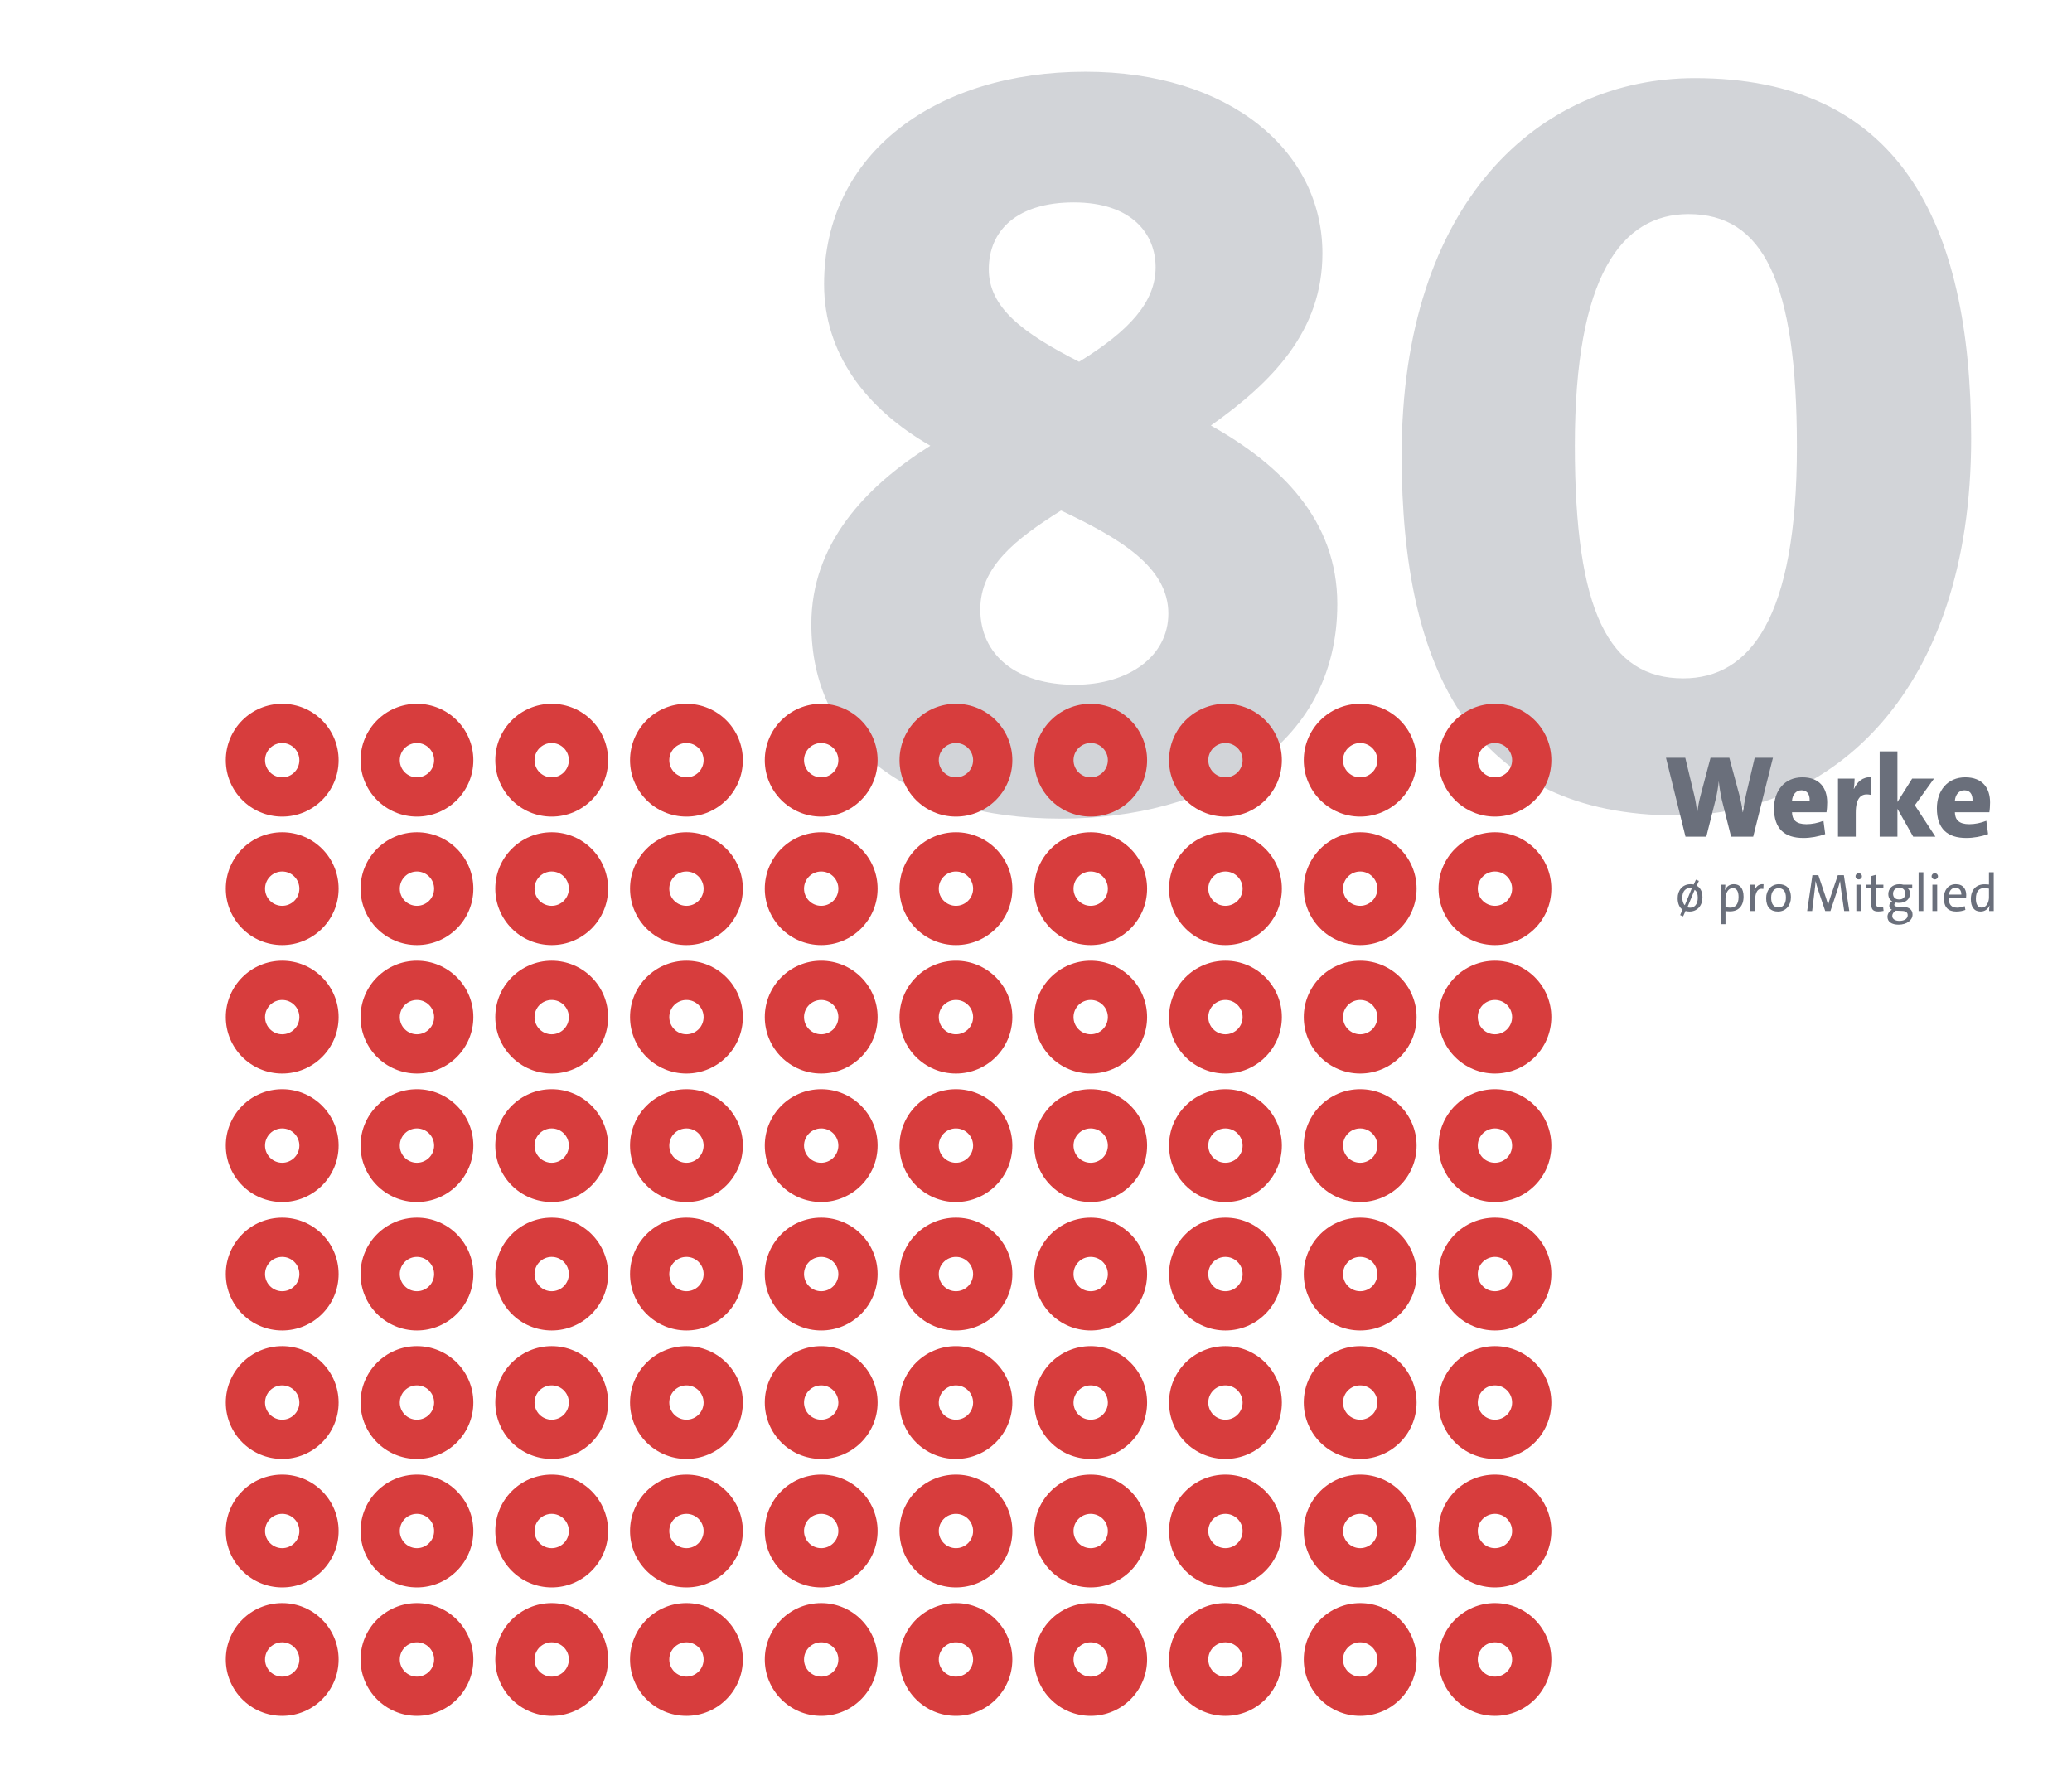 <svg width="780" height="665" viewBox="0 0 780 665" fill="none" xmlns="http://www.w3.org/2000/svg">
<g clip-path="url(#clip0_17250_1285)">
<path opacity="0.3" d="M503.427 227.4C503.427 281.8 454.227 308.2 399.427 308.2C341.027 308.2 305.427 279.8 305.427 235C305.427 205 325.427 183.4 350.227 167.8C325.827 153.8 310.227 133 310.227 107C310.227 57.4 352.627 27 408.627 27C462.627 27 497.827 56.6 497.827 95.4C497.827 124.6 479.027 143.8 455.827 160.2C482.227 175 503.427 195.8 503.427 227.4ZM435.027 100.6C435.027 88.2 426.227 76.2 404.227 76.2C383.027 76.2 372.227 86.6 372.227 101.4C372.227 115.8 385.027 125.4 406.227 136.2C425.027 124.6 435.027 113.8 435.027 100.6ZM439.827 231C439.827 213.4 421.427 202.6 399.427 192.2C382.227 203 369.027 213.4 369.027 229.4C369.027 246.6 382.627 257.8 404.627 257.8C425.027 257.8 439.827 247 439.827 231ZM742.045 165C742.045 260.6 689.645 307 631.245 307C554.845 307 527.645 253 527.645 171.4C527.645 75.8 579.645 29.4 638.045 29.4C714.445 29.4 742.045 83 742.045 165ZM676.445 168.2C676.445 105.8 663.645 80.6 635.645 80.6C610.445 80.6 592.845 103.8 592.845 167.8C592.845 230.2 605.645 255.4 633.645 255.4C658.845 255.4 676.445 232.6 676.445 168.2Z" fill="#6A6F7B"/>
<path d="M667.419 285.3L659.983 315H651.667L648.147 301.008C647.707 298.984 647.311 296.696 647.047 294.232H647.003C646.783 296.52 646.387 298.676 645.903 300.788L642.339 315H634.507L627.159 285.3H634.419L637.895 299.776C638.335 301.712 638.687 303.868 638.863 305.98H638.907C639.215 303.912 639.523 301.932 640.051 299.952L643.923 285.3H651.007L654.879 299.688C655.319 301.36 655.759 303.56 656.067 305.804H656.111C656.419 303.516 656.815 301.448 657.211 299.556L660.555 285.3H667.419ZM687.84 302.108C687.84 303.164 687.752 304.748 687.576 305.804H674.596C674.64 308.62 676.136 310.292 680.008 310.292C682.12 310.292 684.32 309.852 686.432 309.016L687.092 314.032C684.584 314.956 681.592 315.484 678.908 315.484C671.78 315.484 667.82 312.008 667.82 304.308C667.82 297.708 671.78 292.648 678.512 292.648C685.068 292.648 687.84 296.784 687.84 302.108ZM681.24 301.404C681.328 298.808 680.096 297.532 678.16 297.532C676.224 297.532 674.816 299.028 674.596 301.404H681.24ZM704.496 292.604L704.188 299.248C700.536 298.412 698.6 300.524 698.6 305.98V315H691.912V293.132H698.16C698.16 294.056 698.072 295.64 697.852 297.004H697.94C699.084 294.408 701.152 292.428 704.496 292.604ZM728.584 315H720.224L714.284 304.484V315H707.596V282.88H714.284V301.932L719.828 293.132H728.056L720.84 303.164L728.584 315ZM749.156 302.108C749.156 303.164 749.068 304.748 748.892 305.804H735.912C735.956 308.62 737.452 310.292 741.324 310.292C743.436 310.292 745.636 309.852 747.748 309.016L748.408 314.032C745.9 314.956 742.908 315.484 740.224 315.484C733.096 315.484 729.136 312.008 729.136 304.308C729.136 297.708 733.096 292.648 739.828 292.648C746.384 292.648 749.156 296.784 749.156 302.108ZM742.556 301.404C742.644 298.808 741.412 297.532 739.476 297.532C737.54 297.532 736.132 299.028 735.912 301.404H742.556Z" fill="#6A6F7B"/>
<path d="M640.888 337.86C640.888 340.86 639.008 343.18 636.048 343.18C635.488 343.18 634.968 343.1 634.508 342.98L633.608 345L632.488 344.52L633.388 342.46C632.108 341.62 631.548 340 631.548 338.12C631.548 335.2 633.368 332.88 636.408 332.88C636.808 332.88 637.228 332.92 637.608 333L638.428 331.18L639.548 331.64L638.748 333.44C639.988 334.14 640.888 335.5 640.888 337.86ZM639.128 337.96C639.128 336.54 638.728 335.52 637.948 335L635.228 341.56C635.528 341.68 635.868 341.74 636.248 341.74C637.828 341.74 639.128 340.54 639.128 337.96ZM636.908 334.36C636.688 334.32 636.468 334.3 636.228 334.3C634.828 334.3 633.308 335.26 633.308 337.94C633.308 339.18 633.628 340.22 634.248 340.8L636.908 334.36ZM656.361 337.56C656.361 341.1 654.461 343.12 651.241 343.12C650.621 343.12 650.141 343.1 649.561 343V347.94H647.761V333.06H649.501C649.501 333.62 649.461 334.52 649.341 335.08L649.381 335.1C649.941 333.72 651.141 332.88 652.721 332.88C655.041 332.88 656.361 334.52 656.361 337.56ZM654.481 337.72C654.481 335.58 653.781 334.36 652.281 334.36C650.481 334.36 649.561 336.46 649.561 338.2V341.48C650.081 341.64 650.641 341.72 651.321 341.72C653.201 341.72 654.481 340.58 654.481 337.72ZM663.893 332.88L663.813 334.66C661.713 334.28 660.713 335.82 660.713 339V343H658.913V333.06H660.653C660.653 333.68 660.593 334.6 660.433 335.42H660.473C660.893 334.04 661.913 332.68 663.893 332.88ZM674.188 337.86C674.188 340.86 672.268 343.18 669.328 343.18C666.628 343.18 664.868 341.62 664.868 338.12C664.868 335.2 666.708 332.88 669.708 332.88C672.248 332.88 674.188 334.28 674.188 337.86ZM672.308 337.96C672.308 335.7 671.388 334.38 669.548 334.38C668.128 334.38 666.748 335.48 666.748 337.94C666.748 340.34 667.728 341.66 669.548 341.66C671.028 341.66 672.308 340.5 672.308 337.96ZM696.162 343H694.242L693.102 335.18C692.902 333.72 692.762 332.56 692.682 331.76H692.642C692.482 332.42 692.262 333.32 691.942 334.3L689.062 343H687.102L684.362 334.86C684.002 333.78 683.702 332.7 683.502 331.76H683.462C683.402 332.88 683.282 334.02 683.102 335.34L682.182 343H680.302L682.282 329.5H684.522L687.382 338.02C687.622 338.7 687.922 339.78 688.162 340.7H688.182C688.422 339.76 688.662 338.92 688.922 338.14L691.842 329.5H694.122L696.162 343ZM700.915 329.92C700.915 330.56 700.375 331.08 699.715 331.08C699.055 331.08 698.515 330.58 698.515 329.92C698.515 329.26 699.055 328.74 699.715 328.74C700.375 328.74 700.915 329.26 700.915 329.92ZM700.615 343H698.815V333.06H700.615V343ZM709.071 342.94C708.491 343.08 707.711 343.16 707.071 343.16C705.031 343.16 704.411 342.32 704.411 340.18V334.46H702.371V333.06H704.411V329.84L706.211 329.34V333.06H708.991V334.46H706.211V339.54C706.211 341.18 706.531 341.62 707.631 341.62C708.091 341.62 708.531 341.56 708.891 341.46L709.071 342.94ZM719.972 344.34C719.972 346.44 717.832 348.12 714.712 348.12C712.152 348.12 710.532 347.06 710.532 345.14C710.532 343.98 711.292 343 712.192 342.5C711.592 342.24 711.212 341.68 711.212 341.02C711.212 340.32 711.652 339.66 712.312 339.34C711.412 338.8 710.852 337.9 710.852 336.6C710.852 334.6 712.352 332.88 715.072 332.88C715.612 332.88 715.972 332.94 716.472 333.06H719.852V334.48H718.212C718.712 334.88 719.012 335.54 719.012 336.32C719.012 338.36 717.632 339.92 714.812 339.92C714.412 339.92 714.112 339.88 713.752 339.78C713.332 339.98 713.112 340.3 713.112 340.62C713.112 341.18 713.612 341.36 714.812 341.4L716.632 341.46C718.772 341.54 719.972 342.54 719.972 344.34ZM717.232 336.44C717.232 335.08 716.432 334.22 714.992 334.22C713.492 334.22 712.632 335.18 712.632 336.44C712.632 337.82 713.452 338.62 714.932 338.62C716.352 338.62 717.232 337.82 717.232 336.44ZM718.152 344.56C718.152 343.6 717.512 343 716.112 342.96L714.192 342.88C714.012 342.88 713.772 342.88 713.612 342.86C712.832 343.4 712.332 344.06 712.332 344.82C712.332 346 713.452 346.7 715.012 346.7C717.032 346.7 718.152 345.78 718.152 344.56ZM724.053 343H722.253V328.4H724.053V343ZM729.548 329.92C729.548 330.56 729.008 331.08 728.348 331.08C727.688 331.08 727.148 330.58 727.148 329.92C727.148 329.26 727.688 328.74 728.348 328.74C729.008 328.74 729.548 329.26 729.548 329.92ZM729.248 343H727.448V333.06H729.248V343ZM740.183 336.96C740.183 337.2 740.163 337.68 740.123 338.08H733.623C733.563 340.56 734.603 341.72 736.763 341.72C737.723 341.72 738.723 341.52 739.603 341.14L739.863 342.56C738.863 342.96 737.663 343.18 736.423 343.18C733.403 343.18 731.763 341.58 731.763 338.08C731.763 335.12 733.423 332.88 736.243 332.88C739.023 332.88 740.183 334.74 740.183 336.96ZM738.343 336.8C738.383 335.18 737.523 334.24 736.123 334.24C734.823 334.24 733.883 335.18 733.663 336.8H738.343ZM750.54 343H748.8C748.8 342.44 748.84 341.56 748.96 340.98L748.92 340.96C748.36 342.3 747.14 343.18 745.58 343.18C743.14 343.18 741.92 341.4 741.92 338.5C741.92 335.02 743.92 332.92 747.06 332.92C747.6 332.92 748.14 332.96 748.74 333.02V328.4H750.54V343ZM748.74 337.86V334.56C748.14 334.42 747.54 334.34 746.98 334.34C745.08 334.34 743.82 335.48 743.82 338.34C743.82 340.48 744.52 341.7 746.02 341.7C747.82 341.7 748.74 339.6 748.74 337.86Z" fill="#6A6F7B"/>
<path d="M106.234 603.531C117.961 603.531 127.468 613.038 127.468 624.765C127.468 636.492 117.961 645.999 106.234 645.999C94.507 645.999 85 636.492 85 624.765C85 613.038 94.507 603.531 106.234 603.531ZM106.233 618.302C102.664 618.302 99.772 621.196 99.772 624.765C99.772 628.334 102.664 631.227 106.233 631.228C109.803 631.228 112.696 628.334 112.696 624.765C112.696 621.196 109.803 618.302 106.233 618.302Z" fill="#D73D3D"/>
<path d="M156.959 603.531C168.686 603.531 178.193 613.038 178.193 624.765C178.193 636.492 168.686 645.999 156.959 645.999C145.232 645.999 135.725 636.492 135.725 624.765C135.725 613.038 145.232 603.531 156.959 603.531ZM156.959 618.302C153.39 618.302 150.496 621.196 150.496 624.765C150.496 628.334 153.39 631.228 156.959 631.228C160.528 631.227 163.421 628.334 163.421 624.765C163.421 621.196 160.528 618.302 156.959 618.302Z" fill="#D73D3D"/>
<path d="M207.686 603.531C219.413 603.531 228.92 613.038 228.92 624.765C228.92 636.492 219.413 645.999 207.686 645.999C195.958 645.999 186.451 636.492 186.451 624.765C186.451 613.038 195.958 603.531 207.686 603.531ZM207.686 618.302C204.116 618.302 201.223 621.196 201.223 624.765C201.223 628.334 204.116 631.228 207.686 631.228C211.255 631.227 214.147 628.334 214.147 624.765C214.147 621.196 211.255 618.302 207.686 618.302Z" fill="#D73D3D"/>
<path d="M258.411 603.531C270.138 603.531 279.645 613.038 279.646 624.765C279.646 636.492 270.138 645.999 258.411 645.999C246.684 645.999 237.178 636.492 237.178 624.765C237.178 613.038 246.684 603.531 258.411 603.531ZM258.411 618.302C254.842 618.302 251.948 621.196 251.948 624.765C251.948 628.334 254.842 631.228 258.411 631.228C261.98 631.227 264.874 628.334 264.874 624.765C264.874 621.196 261.98 618.302 258.411 618.302Z" fill="#D73D3D"/>
<path d="M309.138 603.531C320.865 603.531 330.372 613.038 330.372 624.765C330.372 636.492 320.865 645.999 309.138 645.999C297.411 645.999 287.904 636.492 287.904 624.765C287.904 613.038 297.411 603.531 309.138 603.531ZM309.138 618.302C305.569 618.302 302.675 621.196 302.675 624.765C302.675 628.334 305.569 631.227 309.138 631.228C312.707 631.228 315.601 628.334 315.601 624.765C315.601 621.196 312.707 618.302 309.138 618.302Z" fill="#D73D3D"/>
<path d="M359.863 603.531C371.59 603.531 381.097 613.038 381.097 624.765C381.097 636.492 371.59 645.999 359.863 645.999C348.136 645.999 338.629 636.492 338.629 624.765C338.629 613.038 348.136 603.531 359.863 603.531ZM359.862 618.302C356.293 618.302 353.4 621.196 353.4 624.765C353.4 628.334 356.293 631.227 359.862 631.228C363.431 631.228 366.325 628.334 366.325 624.765C366.325 621.196 363.431 618.302 359.862 618.302Z" fill="#D73D3D"/>
<path d="M410.588 603.531C422.315 603.531 431.821 613.038 431.821 624.765C431.821 636.492 422.315 645.999 410.588 645.999C398.861 645.999 389.354 636.492 389.354 624.765C389.354 613.038 398.861 603.531 410.588 603.531ZM410.587 618.302C407.018 618.302 404.125 621.196 404.125 624.765C404.125 628.334 407.018 631.227 410.587 631.228C414.156 631.228 417.05 628.334 417.05 624.765C417.05 621.196 414.156 618.302 410.587 618.302Z" fill="#D73D3D"/>
<path d="M461.314 603.531C473.042 603.531 482.549 613.038 482.549 624.765C482.549 636.492 473.042 645.999 461.314 645.999C449.587 645.999 440.08 636.492 440.08 624.765C440.08 613.038 449.587 603.531 461.314 603.531ZM461.314 618.302C457.745 618.302 454.852 621.196 454.852 624.765C454.852 628.334 457.745 631.228 461.314 631.228C464.883 631.227 467.776 628.334 467.776 624.765C467.776 621.196 464.883 618.302 461.314 618.302Z" fill="#D73D3D"/>
<path d="M512.039 603.531C523.766 603.531 533.273 613.038 533.273 624.765C533.273 636.492 523.766 645.999 512.039 645.999C500.312 645.999 490.805 636.492 490.805 624.765C490.805 613.038 500.312 603.531 512.039 603.531ZM512.039 618.302C508.47 618.302 505.576 621.196 505.576 624.765C505.576 628.334 508.47 631.228 512.039 631.228C515.608 631.227 518.501 628.334 518.501 624.765C518.501 621.196 515.608 618.302 512.039 618.302Z" fill="#D73D3D"/>
<path d="M562.767 603.531C574.494 603.531 584.001 613.038 584.001 624.765C584.001 636.492 574.494 645.999 562.767 645.999C551.04 645.999 541.533 636.492 541.533 624.765C541.533 613.038 551.04 603.531 562.767 603.531ZM562.767 618.302C559.197 618.302 556.304 621.196 556.304 624.765C556.304 628.334 559.197 631.228 562.767 631.228C566.336 631.228 569.229 628.334 569.229 624.765C569.229 621.196 566.336 618.302 562.767 618.302Z" fill="#D73D3D"/>
<path d="M106.234 555.166C117.961 555.166 127.468 564.673 127.468 576.4C127.468 588.127 117.961 597.635 106.234 597.635C94.507 597.635 85 588.128 85 576.4C85 564.673 94.507 555.166 106.234 555.166ZM106.233 569.938C102.664 569.938 99.772 572.831 99.772 576.4C99.772 579.969 102.664 582.862 106.233 582.862C109.802 582.862 112.696 579.969 112.696 576.4C112.696 572.831 109.803 569.938 106.233 569.938Z" fill="#D73D3D"/>
<path d="M156.959 555.166C168.686 555.166 178.193 564.673 178.193 576.4C178.193 588.128 168.686 597.635 156.959 597.635C145.232 597.635 135.725 588.128 135.725 576.4C135.725 564.673 145.232 555.166 156.959 555.166ZM156.959 569.938C153.39 569.938 150.496 572.831 150.496 576.4C150.496 579.969 153.39 582.862 156.959 582.862C160.528 582.862 163.421 579.969 163.421 576.4C163.421 572.831 160.528 569.938 156.959 569.938Z" fill="#D73D3D"/>
<path d="M207.686 555.166C219.413 555.166 228.92 564.673 228.92 576.4C228.92 588.128 219.413 597.635 207.686 597.635C195.958 597.635 186.451 588.128 186.451 576.4C186.451 564.673 195.958 555.166 207.686 555.166ZM207.686 569.938C204.116 569.938 201.223 572.831 201.223 576.4C201.223 579.969 204.116 582.862 207.686 582.862C211.255 582.862 214.147 579.969 214.147 576.4C214.147 572.831 211.255 569.938 207.686 569.938Z" fill="#D73D3D"/>
<path d="M258.411 555.166C270.138 555.166 279.646 564.673 279.646 576.4C279.645 588.128 270.138 597.635 258.411 597.635C246.684 597.635 237.178 588.127 237.178 576.4C237.178 564.673 246.684 555.166 258.411 555.166ZM258.411 569.938C254.842 569.938 251.948 572.831 251.948 576.4C251.948 579.969 254.842 582.862 258.411 582.862C261.98 582.862 264.874 579.969 264.874 576.4C264.874 572.831 261.98 569.938 258.411 569.938Z" fill="#D73D3D"/>
<path d="M309.138 555.166C320.865 555.166 330.372 564.673 330.372 576.4C330.372 588.128 320.865 597.635 309.138 597.635C297.411 597.635 287.904 588.127 287.904 576.4C287.904 564.673 297.411 555.166 309.138 555.166ZM309.138 569.938C305.569 569.938 302.675 572.831 302.675 576.4C302.675 579.969 305.569 582.862 309.138 582.862C312.707 582.862 315.6 579.969 315.601 576.4C315.601 572.831 312.707 569.938 309.138 569.938Z" fill="#D73D3D"/>
<path d="M359.863 555.166C371.59 555.166 381.097 564.673 381.097 576.4C381.097 588.127 371.59 597.635 359.863 597.635C348.136 597.635 338.629 588.128 338.629 576.4C338.629 564.673 348.136 555.166 359.863 555.166ZM359.862 569.938C356.293 569.938 353.4 572.831 353.4 576.4C353.4 579.969 356.293 582.862 359.862 582.862C363.431 582.862 366.325 579.969 366.325 576.4C366.325 572.831 363.431 569.938 359.862 569.938Z" fill="#D73D3D"/>
<path d="M410.588 555.166C422.315 555.166 431.821 564.673 431.821 576.4C431.821 588.128 422.315 597.635 410.588 597.635C398.861 597.635 389.354 588.128 389.354 576.4C389.354 564.673 398.861 555.166 410.588 555.166ZM410.587 569.938C407.018 569.938 404.125 572.831 404.125 576.4C404.125 579.969 407.018 582.862 410.587 582.862C414.156 582.862 417.05 579.969 417.05 576.4C417.05 572.831 414.156 569.938 410.587 569.938Z" fill="#D73D3D"/>
<path d="M461.314 555.166C473.042 555.166 482.549 564.673 482.549 576.4C482.549 588.128 473.042 597.635 461.314 597.635C449.587 597.635 440.08 588.128 440.08 576.4C440.08 564.673 449.587 555.166 461.314 555.166ZM461.314 569.938C457.745 569.938 454.852 572.831 454.852 576.4C454.852 579.969 457.745 582.862 461.314 582.862C464.883 582.862 467.776 579.969 467.776 576.4C467.776 572.831 464.883 569.938 461.314 569.938Z" fill="#D73D3D"/>
<path d="M512.039 555.166C523.766 555.166 533.273 564.673 533.273 576.4C533.273 588.128 523.766 597.635 512.039 597.635C500.312 597.635 490.805 588.128 490.805 576.4C490.805 564.673 500.312 555.166 512.039 555.166ZM512.039 569.938C508.47 569.938 505.576 572.831 505.576 576.4C505.576 579.969 508.47 582.862 512.039 582.862C515.608 582.862 518.501 579.969 518.501 576.4C518.501 572.831 515.608 569.938 512.039 569.938Z" fill="#D73D3D"/>
<path d="M562.767 555.166C574.494 555.166 584.001 564.673 584.001 576.4C584.001 588.128 574.494 597.635 562.767 597.635C551.04 597.635 541.533 588.128 541.533 576.4C541.533 564.673 551.04 555.166 562.767 555.166ZM562.767 569.938C559.197 569.938 556.304 572.831 556.304 576.4C556.304 579.969 559.198 582.862 562.767 582.862C566.336 582.862 569.229 579.969 569.229 576.4C569.229 572.831 566.336 569.938 562.767 569.938Z" fill="#D73D3D"/>
<path d="M106.234 506.799C117.961 506.799 127.468 516.306 127.468 528.033C127.468 539.76 117.961 549.267 106.234 549.268C94.507 549.268 85 539.76 85 528.033C85 516.306 94.507 506.799 106.234 506.799ZM106.233 521.57C102.664 521.57 99.772 524.464 99.772 528.033C99.772 531.602 102.665 534.495 106.233 534.495C109.802 534.495 112.696 531.602 112.696 528.033C112.696 524.464 109.803 521.57 106.233 521.57Z" fill="#D73D3D"/>
<path d="M156.959 506.799C168.686 506.799 178.193 516.306 178.193 528.033C178.193 539.76 168.686 549.267 156.959 549.268C145.232 549.268 135.725 539.76 135.725 528.033C135.725 516.306 145.232 506.799 156.959 506.799ZM156.959 521.57C153.39 521.57 150.496 524.464 150.496 528.033C150.496 531.602 153.39 534.495 156.959 534.495C160.528 534.495 163.421 531.602 163.421 528.033C163.421 524.464 160.528 521.571 156.959 521.57Z" fill="#D73D3D"/>
<path d="M207.686 506.799C219.413 506.799 228.92 516.306 228.92 528.033C228.92 539.76 219.413 549.268 207.686 549.268C195.958 549.268 186.451 539.76 186.451 528.033C186.451 516.306 195.958 506.799 207.686 506.799ZM207.686 521.57C204.116 521.57 201.223 524.464 201.223 528.033C201.223 531.602 204.117 534.495 207.686 534.495C211.254 534.495 214.147 531.602 214.147 528.033C214.147 524.464 211.255 521.57 207.686 521.57Z" fill="#D73D3D"/>
<path d="M258.411 506.799C270.138 506.799 279.645 516.306 279.646 528.033C279.646 539.76 270.138 549.268 258.411 549.268C246.684 549.267 237.178 539.76 237.178 528.033C237.178 516.306 246.684 506.799 258.411 506.799ZM258.411 521.57C254.842 521.57 251.948 524.464 251.948 528.033C251.948 531.602 254.842 534.495 258.411 534.495C261.98 534.495 264.874 531.602 264.874 528.033C264.874 524.464 261.98 521.57 258.411 521.57Z" fill="#D73D3D"/>
<path d="M309.138 506.799C320.865 506.799 330.372 516.306 330.372 528.033C330.372 539.76 320.865 549.268 309.138 549.268C297.411 549.267 287.904 539.76 287.904 528.033C287.904 516.306 297.411 506.799 309.138 506.799ZM309.138 521.57C305.569 521.57 302.675 524.464 302.675 528.033C302.675 531.602 305.569 534.495 309.138 534.495C312.707 534.495 315.6 531.602 315.601 528.033C315.601 524.464 312.707 521.57 309.138 521.57Z" fill="#D73D3D"/>
<path d="M359.863 506.799C371.59 506.799 381.097 516.306 381.097 528.033C381.097 539.76 371.59 549.267 359.863 549.268C348.136 549.268 338.629 539.76 338.629 528.033C338.629 516.306 348.136 506.799 359.863 506.799ZM359.862 521.57C356.293 521.57 353.4 524.464 353.4 528.033C353.401 531.602 356.293 534.495 359.862 534.495C363.431 534.495 366.325 531.602 366.325 528.033C366.325 524.464 363.431 521.57 359.862 521.57Z" fill="#D73D3D"/>
<path d="M410.588 506.799C422.315 506.799 431.821 516.306 431.821 528.033C431.821 539.76 422.315 549.267 410.588 549.268C398.861 549.268 389.354 539.76 389.354 528.033C389.354 516.306 398.861 506.799 410.588 506.799ZM410.587 521.57C407.018 521.571 404.125 524.464 404.125 528.033C404.125 531.602 407.018 534.495 410.587 534.495C414.156 534.495 417.05 531.602 417.05 528.033C417.05 524.464 414.156 521.57 410.587 521.57Z" fill="#D73D3D"/>
<path d="M461.314 506.799C473.042 506.799 482.549 516.306 482.549 528.033C482.549 539.76 473.042 549.268 461.314 549.268C449.587 549.268 440.08 539.76 440.08 528.033C440.08 516.306 449.587 506.799 461.314 506.799ZM461.314 521.57C457.745 521.57 454.852 524.464 454.852 528.033C454.852 531.602 457.745 534.495 461.314 534.495C464.883 534.495 467.776 531.602 467.776 528.033C467.776 524.464 464.883 521.57 461.314 521.57Z" fill="#D73D3D"/>
<path d="M512.039 506.799C523.766 506.799 533.273 516.306 533.273 528.033C533.273 539.76 523.766 549.268 512.039 549.268C500.312 549.267 490.805 539.76 490.805 528.033C490.805 516.306 500.312 506.799 512.039 506.799ZM512.039 521.57C508.47 521.57 505.576 524.464 505.576 528.033C505.576 531.602 508.47 534.495 512.039 534.495C515.608 534.495 518.501 531.602 518.501 528.033C518.501 524.464 515.608 521.57 512.039 521.57Z" fill="#D73D3D"/>
<path d="M562.767 506.799C574.494 506.799 584.001 516.306 584.001 528.033C584.001 539.76 574.494 549.268 562.767 549.268C551.04 549.267 541.533 539.76 541.533 528.033C541.533 516.306 551.04 506.799 562.767 506.799ZM562.767 521.57C559.197 521.57 556.304 524.464 556.304 528.033C556.304 531.602 559.198 534.495 562.767 534.495C566.336 534.495 569.229 531.602 569.229 528.033C569.229 524.464 566.336 521.57 562.767 521.57Z" fill="#D73D3D"/>
<path d="M106.234 458.433C117.961 458.433 127.468 467.94 127.468 479.667C127.468 491.394 117.961 500.9 106.234 500.9C94.507 500.9 85 491.394 85 479.667C85 467.94 94.507 458.433 106.234 458.433ZM106.233 473.204C102.665 473.204 99.772 476.097 99.772 479.666C99.772 483.235 102.664 486.129 106.233 486.129C109.803 486.129 112.696 483.235 112.696 479.666C112.696 476.097 109.802 473.204 106.233 473.204Z" fill="#D73D3D"/>
<path d="M156.959 458.433C168.686 458.433 178.193 467.94 178.193 479.667C178.193 491.394 168.686 500.9 156.959 500.9C145.232 500.9 135.725 491.394 135.725 479.667C135.725 467.94 145.232 458.433 156.959 458.433ZM156.959 473.204C153.39 473.204 150.496 476.097 150.496 479.666C150.496 483.235 153.39 486.129 156.959 486.129C160.528 486.129 163.421 483.235 163.421 479.666C163.421 476.097 160.528 473.204 156.959 473.204Z" fill="#D73D3D"/>
<path d="M207.686 458.433C219.413 458.433 228.92 467.94 228.92 479.667C228.92 491.394 219.413 500.9 207.686 500.9C195.958 500.9 186.451 491.394 186.451 479.667C186.451 467.94 195.958 458.433 207.686 458.433ZM207.686 473.204C204.117 473.204 201.223 476.097 201.223 479.666C201.223 483.235 204.116 486.129 207.686 486.129C211.255 486.129 214.147 483.235 214.147 479.666C214.147 476.097 211.254 473.204 207.686 473.204Z" fill="#D73D3D"/>
<path d="M258.411 458.433C270.138 458.433 279.646 467.94 279.646 479.667C279.645 491.394 270.138 500.9 258.411 500.9C246.684 500.9 237.178 491.394 237.178 479.667C237.178 467.94 246.684 458.433 258.411 458.433ZM258.411 473.204C254.842 473.204 251.948 476.097 251.948 479.666C251.948 483.235 254.842 486.129 258.411 486.129C261.98 486.129 264.874 483.235 264.874 479.666C264.874 476.097 261.98 473.204 258.411 473.204Z" fill="#D73D3D"/>
<path d="M309.138 458.433C320.865 458.433 330.372 467.94 330.372 479.667C330.372 491.394 320.865 500.9 309.138 500.9C297.411 500.9 287.904 491.394 287.904 479.667C287.904 467.94 297.411 458.433 309.138 458.433ZM309.138 473.204C305.569 473.204 302.675 476.097 302.675 479.666C302.675 483.235 305.569 486.129 309.138 486.129C312.707 486.129 315.601 483.235 315.601 479.666C315.6 476.097 312.707 473.204 309.138 473.204Z" fill="#D73D3D"/>
<path d="M359.863 458.433C371.59 458.433 381.097 467.94 381.097 479.667C381.097 491.394 371.59 500.9 359.863 500.9C348.136 500.9 338.629 491.394 338.629 479.667C338.629 467.94 348.136 458.433 359.863 458.433ZM359.862 473.204C356.293 473.204 353.401 476.097 353.4 479.666C353.4 483.235 356.293 486.129 359.862 486.129C363.431 486.129 366.325 483.235 366.325 479.666C366.325 476.097 363.431 473.204 359.862 473.204Z" fill="#D73D3D"/>
<path d="M410.588 458.433C422.315 458.433 431.821 467.94 431.821 479.667C431.821 491.394 422.315 500.9 410.588 500.9C398.861 500.9 389.354 491.394 389.354 479.667C389.354 467.94 398.861 458.433 410.588 458.433ZM410.587 473.204C407.018 473.204 404.125 476.097 404.125 479.666C404.125 483.235 407.018 486.129 410.587 486.129C414.156 486.129 417.05 483.235 417.05 479.666C417.05 476.097 414.156 473.204 410.587 473.204Z" fill="#D73D3D"/>
<path d="M461.314 458.433C473.042 458.433 482.549 467.94 482.549 479.667C482.549 491.394 473.042 500.9 461.314 500.9C449.587 500.9 440.08 491.394 440.08 479.667C440.08 467.94 449.587 458.433 461.314 458.433ZM461.314 473.204C457.745 473.204 454.852 476.097 454.852 479.666C454.852 483.235 457.745 486.129 461.314 486.129C464.883 486.129 467.776 483.235 467.776 479.666C467.776 476.097 464.883 473.204 461.314 473.204Z" fill="#D73D3D"/>
<path d="M512.039 458.433C523.766 458.433 533.273 467.94 533.273 479.667C533.273 491.394 523.766 500.9 512.039 500.9C500.312 500.9 490.805 491.394 490.805 479.667C490.805 467.94 500.312 458.433 512.039 458.433ZM512.039 473.204C508.47 473.204 505.576 476.097 505.576 479.666C505.576 483.235 508.47 486.129 512.039 486.129C515.608 486.129 518.501 483.235 518.501 479.666C518.501 476.097 515.608 473.204 512.039 473.204Z" fill="#D73D3D"/>
<path d="M562.767 458.433C574.494 458.433 584.001 467.94 584.001 479.667C584.001 491.394 574.494 500.9 562.767 500.9C551.04 500.9 541.533 491.394 541.533 479.667C541.533 467.94 551.04 458.433 562.767 458.433ZM562.767 473.204C559.198 473.204 556.304 476.097 556.304 479.666C556.304 483.235 559.197 486.129 562.767 486.129C566.336 486.129 569.229 483.235 569.229 479.666C569.229 476.097 566.336 473.204 562.767 473.204Z" fill="#D73D3D"/>
<path d="M106.234 410.066C117.961 410.067 127.468 419.573 127.468 431.3C127.468 443.027 117.961 452.534 106.234 452.534C94.507 452.534 85 443.027 85 431.3C85 419.573 94.507 410.066 106.234 410.066ZM106.233 424.837C102.664 424.837 99.772 427.731 99.772 431.3C99.772 434.869 102.664 437.763 106.233 437.763C109.803 437.763 112.696 434.869 112.696 431.3C112.696 427.731 109.803 424.837 106.233 424.837Z" fill="#D73D3D"/>
<path d="M156.959 410.066C168.686 410.066 178.193 419.573 178.193 431.3C178.193 443.027 168.686 452.534 156.959 452.534C145.232 452.534 135.725 443.027 135.725 431.3C135.725 419.573 145.232 410.066 156.959 410.066ZM156.959 424.837C153.39 424.837 150.496 427.731 150.496 431.3C150.496 434.869 153.39 437.763 156.959 437.763C160.528 437.762 163.421 434.869 163.421 431.3C163.421 427.731 160.528 424.837 156.959 424.837Z" fill="#D73D3D"/>
<path d="M207.686 410.066C219.413 410.066 228.92 419.573 228.92 431.3C228.92 443.027 219.413 452.534 207.686 452.534C195.958 452.534 186.451 443.027 186.451 431.3C186.451 419.573 195.958 410.066 207.686 410.066ZM207.686 424.837C204.116 424.837 201.223 427.731 201.223 431.3C201.223 434.869 204.116 437.763 207.686 437.763C211.255 437.763 214.147 434.869 214.147 431.3C214.147 427.731 211.255 424.837 207.686 424.837Z" fill="#D73D3D"/>
<path d="M258.411 410.066C270.138 410.066 279.646 419.574 279.646 431.301C279.645 443.028 270.138 452.534 258.411 452.534C246.684 452.534 237.178 443.028 237.178 431.301C237.178 419.574 246.684 410.067 258.411 410.066ZM258.411 424.837C254.842 424.837 251.948 427.731 251.948 431.3C251.948 434.869 254.842 437.763 258.411 437.763C261.98 437.763 264.874 434.869 264.874 431.3C264.874 427.731 261.98 424.837 258.411 424.837Z" fill="#D73D3D"/>
<path d="M309.138 410.066C320.865 410.066 330.372 419.573 330.372 431.3C330.372 443.027 320.865 452.534 309.138 452.534C297.411 452.534 287.904 443.027 287.904 431.3C287.905 419.573 297.411 410.067 309.138 410.066ZM309.138 424.837C305.569 424.837 302.675 427.731 302.675 431.3C302.675 434.869 305.569 437.763 309.138 437.763C312.707 437.763 315.601 434.869 315.601 431.3C315.601 427.731 312.707 424.837 309.138 424.837Z" fill="#D73D3D"/>
<path d="M359.863 410.066C371.59 410.067 381.096 419.573 381.097 431.3C381.097 443.027 371.59 452.534 359.863 452.534C348.136 452.534 338.629 443.027 338.629 431.3C338.629 419.573 348.136 410.066 359.863 410.066ZM359.862 424.837C356.293 424.837 353.4 427.731 353.4 431.3C353.4 434.869 356.293 437.763 359.862 437.763C363.431 437.763 366.325 434.869 366.325 431.3C366.325 427.731 363.431 424.837 359.862 424.837Z" fill="#D73D3D"/>
<path d="M410.588 410.066C422.315 410.067 431.821 419.573 431.821 431.3C431.821 443.027 422.315 452.534 410.588 452.534C398.861 452.534 389.354 443.027 389.354 431.3C389.354 419.573 398.861 410.066 410.588 410.066ZM410.587 424.837C407.018 424.837 404.125 427.731 404.125 431.3C404.125 434.869 407.018 437.762 410.587 437.763C414.156 437.763 417.05 434.869 417.05 431.3C417.05 427.731 414.156 424.837 410.587 424.837Z" fill="#D73D3D"/>
<path d="M461.314 410.066C473.042 410.066 482.549 419.574 482.549 431.301C482.549 443.028 473.041 452.534 461.314 452.534C449.587 452.534 440.08 443.028 440.08 431.301C440.08 419.574 449.587 410.066 461.314 410.066ZM461.314 424.837C457.745 424.837 454.852 427.731 454.852 431.3C454.852 434.869 457.745 437.763 461.314 437.763C464.883 437.763 467.776 434.869 467.776 431.3C467.776 427.731 464.883 424.837 461.314 424.837Z" fill="#D73D3D"/>
<path d="M512.039 410.066C523.766 410.066 533.273 419.573 533.273 431.3C533.273 443.027 523.766 452.534 512.039 452.534C500.312 452.534 490.805 443.027 490.805 431.3C490.805 419.573 500.312 410.066 512.039 410.066ZM512.039 424.837C508.47 424.837 505.576 427.731 505.576 431.3C505.576 434.869 508.47 437.763 512.039 437.763C515.608 437.763 518.501 434.869 518.501 431.3C518.501 427.731 515.608 424.837 512.039 424.837Z" fill="#D73D3D"/>
<path d="M562.767 410.066C574.494 410.066 584.001 419.573 584.001 431.3C584.001 443.027 574.494 452.534 562.767 452.534C551.04 452.534 541.533 443.027 541.533 431.3C541.533 419.573 551.04 410.067 562.767 410.066ZM562.767 424.837C559.198 424.837 556.304 427.731 556.304 431.3C556.304 434.869 559.197 437.763 562.767 437.763C566.336 437.763 569.229 434.869 569.229 431.3C569.229 427.731 566.336 424.837 562.767 424.837Z" fill="#D73D3D"/>
<path d="M106.234 361.699C117.961 361.699 127.468 371.206 127.468 382.933C127.468 394.66 117.961 404.167 106.234 404.167C94.507 404.167 85 394.66 85 382.933C85 371.205 94.507 361.699 106.234 361.699ZM106.233 376.47C102.664 376.47 99.772 379.364 99.772 382.933C99.772 386.502 102.664 389.395 106.233 389.396C109.803 389.396 112.696 386.502 112.696 382.933C112.696 379.363 109.803 376.47 106.233 376.47Z" fill="#D73D3D"/>
<path d="M156.959 361.699C168.686 361.699 178.193 371.206 178.193 382.933C178.193 394.66 168.686 404.167 156.959 404.167C145.232 404.167 135.725 394.66 135.725 382.933C135.725 371.205 145.232 361.699 156.959 361.699ZM156.959 376.47C153.39 376.47 150.496 379.363 150.496 382.933C150.496 386.502 153.39 389.396 156.959 389.396C160.528 389.395 163.421 386.502 163.421 382.933C163.421 379.364 160.528 376.47 156.959 376.47Z" fill="#D73D3D"/>
<path d="M207.686 361.699C219.413 361.699 228.92 371.205 228.92 382.933C228.92 394.66 219.413 404.167 207.686 404.167C195.958 404.167 186.451 394.66 186.451 382.933C186.451 371.205 195.958 361.699 207.686 361.699ZM207.686 376.47C204.116 376.47 201.223 379.363 201.223 382.933C201.223 386.502 204.116 389.396 207.686 389.396C211.255 389.395 214.147 386.502 214.147 382.933C214.147 379.364 211.255 376.47 207.686 376.47Z" fill="#D73D3D"/>
<path d="M258.411 361.699C270.138 361.699 279.645 371.205 279.646 382.933C279.646 394.66 270.138 404.167 258.411 404.167C246.684 404.167 237.178 394.66 237.178 382.933C237.178 371.206 246.684 361.699 258.411 361.699ZM258.411 376.47C254.842 376.47 251.948 379.363 251.948 382.933C251.948 386.502 254.842 389.396 258.411 389.396C261.98 389.395 264.874 386.502 264.874 382.933C264.874 379.363 261.98 376.47 258.411 376.47Z" fill="#D73D3D"/>
<path d="M309.138 361.699C320.865 361.699 330.372 371.205 330.372 382.933C330.372 394.66 320.865 404.167 309.138 404.167C297.411 404.167 287.904 394.66 287.904 382.933C287.904 371.206 297.411 361.699 309.138 361.699ZM309.138 376.47C305.569 376.47 302.675 379.363 302.675 382.933C302.675 386.502 305.569 389.395 309.138 389.396C312.707 389.396 315.601 386.502 315.601 382.933C315.601 379.363 312.707 376.47 309.138 376.47Z" fill="#D73D3D"/>
<path d="M359.863 361.699C371.59 361.699 381.097 371.206 381.097 382.933C381.097 394.66 371.59 404.167 359.863 404.167C348.136 404.167 338.629 394.66 338.629 382.933C338.629 371.205 348.136 361.699 359.863 361.699ZM359.862 376.47C356.293 376.47 353.4 379.364 353.4 382.933C353.4 386.502 356.293 389.395 359.862 389.396C363.431 389.396 366.325 386.502 366.325 382.933C366.325 379.363 363.431 376.47 359.862 376.47Z" fill="#D73D3D"/>
<path d="M410.588 361.699C422.315 361.699 431.821 371.206 431.821 382.933C431.821 394.66 422.315 404.167 410.588 404.167C398.861 404.167 389.354 394.66 389.354 382.933C389.354 371.205 398.861 361.699 410.588 361.699ZM410.587 376.47C407.018 376.47 404.125 379.364 404.125 382.933C404.125 386.502 407.018 389.395 410.587 389.396C414.156 389.396 417.05 386.502 417.05 382.933C417.05 379.363 414.156 376.47 410.587 376.47Z" fill="#D73D3D"/>
<path d="M461.314 361.699C473.042 361.699 482.549 371.205 482.549 382.933C482.549 394.66 473.042 404.167 461.314 404.167C449.587 404.167 440.08 394.66 440.08 382.933C440.08 371.205 449.587 361.699 461.314 361.699ZM461.314 376.47C457.745 376.47 454.852 379.363 454.852 382.933C454.852 386.502 457.745 389.396 461.314 389.396C464.883 389.395 467.776 386.502 467.776 382.933C467.776 379.364 464.883 376.47 461.314 376.47Z" fill="#D73D3D"/>
<path d="M512.039 361.699C523.766 361.699 533.273 371.205 533.273 382.933C533.273 394.66 523.766 404.167 512.039 404.167C500.312 404.167 490.805 394.66 490.805 382.933C490.805 371.206 500.312 361.699 512.039 361.699ZM512.039 376.47C508.47 376.47 505.576 379.363 505.576 382.933C505.576 386.502 508.47 389.396 512.039 389.396C515.608 389.395 518.501 386.502 518.501 382.933C518.501 379.364 515.608 376.47 512.039 376.47Z" fill="#D73D3D"/>
<path d="M562.767 361.699C574.494 361.699 584.001 371.205 584.001 382.933C584.001 394.66 574.494 404.167 562.767 404.167C551.04 404.167 541.533 394.66 541.533 382.933C541.533 371.206 551.04 361.699 562.767 361.699ZM562.767 376.47C559.197 376.47 556.304 379.363 556.304 382.933C556.304 386.502 559.197 389.395 562.767 389.396C566.336 389.396 569.229 386.502 569.229 382.933C569.229 379.363 566.336 376.47 562.767 376.47Z" fill="#D73D3D"/>
<path d="M106.234 313.334C117.961 313.334 127.468 322.841 127.468 334.568C127.468 346.295 117.961 355.803 106.234 355.803C94.507 355.803 85 346.296 85 334.568C85 322.841 94.507 313.334 106.234 313.334ZM106.233 328.105C102.664 328.106 99.772 330.999 99.772 334.568C99.772 338.137 102.664 341.03 106.233 341.03C109.802 341.03 112.696 338.137 112.696 334.568C112.696 330.999 109.803 328.105 106.233 328.105Z" fill="#D73D3D"/>
<path d="M156.959 313.334C168.686 313.334 178.193 322.841 178.193 334.568C178.193 346.296 168.686 355.803 156.959 355.803C145.232 355.803 135.725 346.296 135.725 334.568C135.725 322.841 145.232 313.334 156.959 313.334ZM156.959 328.105C153.39 328.105 150.496 330.999 150.496 334.568C150.496 338.137 153.39 341.03 156.959 341.03C160.528 341.03 163.421 338.137 163.421 334.568C163.421 330.999 160.528 328.106 156.959 328.105Z" fill="#D73D3D"/>
<path d="M207.686 313.334C219.413 313.334 228.92 322.841 228.92 334.568C228.92 346.296 219.413 355.803 207.686 355.803C195.958 355.803 186.451 346.296 186.451 334.568C186.451 322.841 195.958 313.334 207.686 313.334ZM207.686 328.105C204.116 328.105 201.223 330.999 201.223 334.568C201.223 338.137 204.116 341.03 207.686 341.03C211.254 341.03 214.147 338.137 214.147 334.568C214.147 330.999 211.255 328.106 207.686 328.105Z" fill="#D73D3D"/>
<path d="M258.411 313.334C270.138 313.334 279.646 322.841 279.646 334.568C279.646 346.296 270.138 355.803 258.411 355.803C246.684 355.803 237.178 346.295 237.178 334.568C237.178 322.841 246.684 313.334 258.411 313.334ZM258.411 328.105C254.842 328.105 251.948 330.999 251.948 334.568C251.948 338.137 254.842 341.03 258.411 341.03C261.98 341.03 264.874 338.137 264.874 334.568C264.874 330.999 261.98 328.106 258.411 328.105Z" fill="#D73D3D"/>
<path d="M309.138 313.334C320.865 313.334 330.372 322.841 330.372 334.568C330.372 346.296 320.865 355.803 309.138 355.803C297.411 355.803 287.904 346.295 287.904 334.568C287.904 322.841 297.411 313.334 309.138 313.334ZM309.138 328.105C305.569 328.106 302.675 330.999 302.675 334.568C302.675 338.137 305.569 341.03 309.138 341.03C312.707 341.03 315.6 338.137 315.601 334.568C315.601 330.999 312.707 328.105 309.138 328.105Z" fill="#D73D3D"/>
<path d="M359.863 313.334C371.59 313.334 381.097 322.841 381.097 334.568C381.097 346.295 371.59 355.803 359.863 355.803C348.136 355.803 338.629 346.296 338.629 334.568C338.629 322.841 348.136 313.334 359.863 313.334ZM359.862 328.105C356.293 328.106 353.4 330.999 353.4 334.568C353.401 338.137 356.293 341.03 359.862 341.03C363.431 341.03 366.325 338.137 366.325 334.568C366.325 330.999 363.431 328.105 359.862 328.105Z" fill="#D73D3D"/>
<path d="M410.588 313.334C422.315 313.334 431.821 322.841 431.821 334.568C431.821 346.296 422.315 355.803 410.588 355.803C398.861 355.803 389.354 346.296 389.354 334.568C389.354 322.841 398.861 313.334 410.588 313.334ZM410.587 328.105C407.018 328.106 404.125 330.999 404.125 334.568C404.125 338.137 407.018 341.03 410.587 341.03C414.156 341.03 417.05 338.137 417.05 334.568C417.05 330.999 414.156 328.105 410.587 328.105Z" fill="#D73D3D"/>
<path d="M461.314 313.334C473.042 313.334 482.549 322.841 482.549 334.568C482.549 346.296 473.042 355.803 461.314 355.803C449.587 355.803 440.08 346.296 440.08 334.568C440.08 322.841 449.587 313.334 461.314 313.334ZM461.314 328.105C457.745 328.105 454.852 330.999 454.852 334.568C454.852 338.137 457.745 341.03 461.314 341.03C464.883 341.03 467.776 338.137 467.776 334.568C467.776 330.999 464.883 328.106 461.314 328.105Z" fill="#D73D3D"/>
<path d="M512.039 313.334C523.766 313.334 533.273 322.841 533.273 334.568C533.273 346.296 523.766 355.803 512.039 355.803C500.312 355.803 490.805 346.296 490.805 334.568C490.805 322.841 500.312 313.334 512.039 313.334ZM512.039 328.105C508.47 328.105 505.576 330.999 505.576 334.568C505.576 338.137 508.47 341.03 512.039 341.03C515.608 341.03 518.501 338.137 518.501 334.568C518.501 330.999 515.608 328.106 512.039 328.105Z" fill="#D73D3D"/>
<path d="M562.767 313.334C574.494 313.334 584.001 322.841 584.001 334.568C584.001 346.296 574.494 355.803 562.767 355.803C551.04 355.803 541.533 346.295 541.533 334.568C541.533 322.841 551.04 313.334 562.767 313.334ZM562.767 328.105C559.197 328.105 556.304 330.999 556.304 334.568C556.304 338.137 559.198 341.03 562.767 341.03C566.336 341.03 569.229 338.137 569.229 334.568C569.229 330.999 566.336 328.105 562.767 328.105Z" fill="#D73D3D"/>
<path d="M106.234 264.967C117.961 264.967 127.468 274.474 127.468 286.201C127.468 297.928 117.961 307.434 106.234 307.435C94.507 307.435 85 297.928 85 286.201C85 274.474 94.507 264.967 106.234 264.967ZM106.233 279.738C102.665 279.738 99.772 282.631 99.772 286.2C99.772 289.769 102.664 292.663 106.233 292.663C109.803 292.663 112.696 289.769 112.696 286.2C112.696 282.631 109.802 279.738 106.233 279.738Z" fill="#D73D3D"/>
<path d="M156.959 264.967C168.686 264.967 178.193 274.474 178.193 286.201C178.193 297.928 168.686 307.434 156.959 307.435C145.232 307.435 135.725 297.928 135.725 286.201C135.725 274.474 145.232 264.967 156.959 264.967ZM156.959 279.738C153.39 279.738 150.496 282.631 150.496 286.2C150.496 289.769 153.39 292.663 156.959 292.663C160.528 292.663 163.421 289.769 163.421 286.2C163.421 282.631 160.528 279.739 156.959 279.738Z" fill="#D73D3D"/>
<path d="M207.686 264.967C219.413 264.967 228.92 274.474 228.92 286.201C228.92 297.928 219.413 307.435 207.686 307.435C195.958 307.435 186.451 297.928 186.451 286.201C186.451 274.474 195.958 264.967 207.686 264.967ZM207.686 279.738C204.117 279.738 201.223 282.631 201.223 286.2C201.223 289.769 204.116 292.663 207.686 292.663C211.255 292.663 214.147 289.769 214.147 286.2C214.147 282.631 211.254 279.738 207.686 279.738Z" fill="#D73D3D"/>
<path d="M258.411 264.967C270.138 264.967 279.646 274.474 279.646 286.201C279.645 297.928 270.138 307.435 258.411 307.435C246.684 307.434 237.178 297.928 237.178 286.201C237.178 274.474 246.684 264.967 258.411 264.967ZM258.411 279.738C254.842 279.738 251.948 282.631 251.948 286.2C251.948 289.769 254.842 292.663 258.411 292.663C261.98 292.663 264.874 289.769 264.874 286.2C264.874 282.631 261.98 279.738 258.411 279.738Z" fill="#D73D3D"/>
<path d="M309.138 264.967C320.865 264.967 330.372 274.474 330.372 286.201C330.372 297.928 320.865 307.435 309.138 307.435C297.411 307.434 287.904 297.928 287.904 286.201C287.904 274.474 297.411 264.967 309.138 264.967ZM309.138 279.738C305.569 279.738 302.675 282.631 302.675 286.2C302.675 289.769 305.569 292.663 309.138 292.663C312.707 292.663 315.601 289.769 315.601 286.2C315.6 282.631 312.707 279.738 309.138 279.738Z" fill="#D73D3D"/>
<path d="M359.863 264.967C371.59 264.967 381.097 274.474 381.097 286.201C381.097 297.928 371.59 307.434 359.863 307.435C348.136 307.435 338.629 297.928 338.629 286.201C338.629 274.474 348.136 264.967 359.863 264.967ZM359.862 279.738C356.293 279.738 353.401 282.631 353.4 286.2C353.4 289.769 356.293 292.663 359.862 292.663C363.431 292.663 366.325 289.769 366.325 286.2C366.325 282.631 363.431 279.738 359.862 279.738Z" fill="#D73D3D"/>
<path d="M410.588 264.967C422.315 264.967 431.821 274.474 431.821 286.201C431.821 297.928 422.315 307.434 410.588 307.435C398.861 307.435 389.354 297.928 389.354 286.201C389.354 274.474 398.861 264.967 410.588 264.967ZM410.587 279.738C407.018 279.739 404.125 282.631 404.125 286.2C404.125 289.769 407.018 292.663 410.587 292.663C414.156 292.663 417.05 289.769 417.05 286.2C417.05 282.631 414.156 279.738 410.587 279.738Z" fill="#D73D3D"/>
<path d="M461.314 264.967C473.042 264.967 482.549 274.474 482.549 286.201C482.549 297.928 473.042 307.435 461.314 307.435C449.587 307.435 440.08 297.928 440.08 286.201C440.08 274.474 449.587 264.967 461.314 264.967ZM461.314 279.738C457.745 279.738 454.852 282.631 454.852 286.2C454.852 289.769 457.745 292.663 461.314 292.663C464.883 292.663 467.776 289.769 467.776 286.2C467.776 282.631 464.883 279.738 461.314 279.738Z" fill="#D73D3D"/>
<path d="M512.039 264.967C523.766 264.967 533.273 274.474 533.273 286.201C533.273 297.928 523.766 307.435 512.039 307.435C500.312 307.434 490.805 297.928 490.805 286.201C490.805 274.474 500.312 264.967 512.039 264.967ZM512.039 279.738C508.47 279.738 505.576 282.631 505.576 286.2C505.576 289.769 508.47 292.663 512.039 292.663C515.608 292.663 518.501 289.769 518.501 286.2C518.501 282.631 515.608 279.738 512.039 279.738Z" fill="#D73D3D"/>
<path d="M562.767 264.967C574.494 264.967 584.001 274.474 584.001 286.201C584.001 297.928 574.494 307.435 562.767 307.435C551.04 307.434 541.533 297.928 541.533 286.201C541.533 274.474 551.04 264.967 562.767 264.967ZM562.767 279.738C559.198 279.738 556.304 282.631 556.304 286.2C556.304 289.769 559.197 292.663 562.767 292.663C566.336 292.663 569.229 289.769 569.229 286.2C569.229 282.631 566.336 279.738 562.767 279.738Z" fill="#D73D3D"/>
</g>
<defs>
<clipPath id="clip0_17250_1285">
<rect width="780" height="665" fill="white"/>
</clipPath>
</defs>
</svg>
